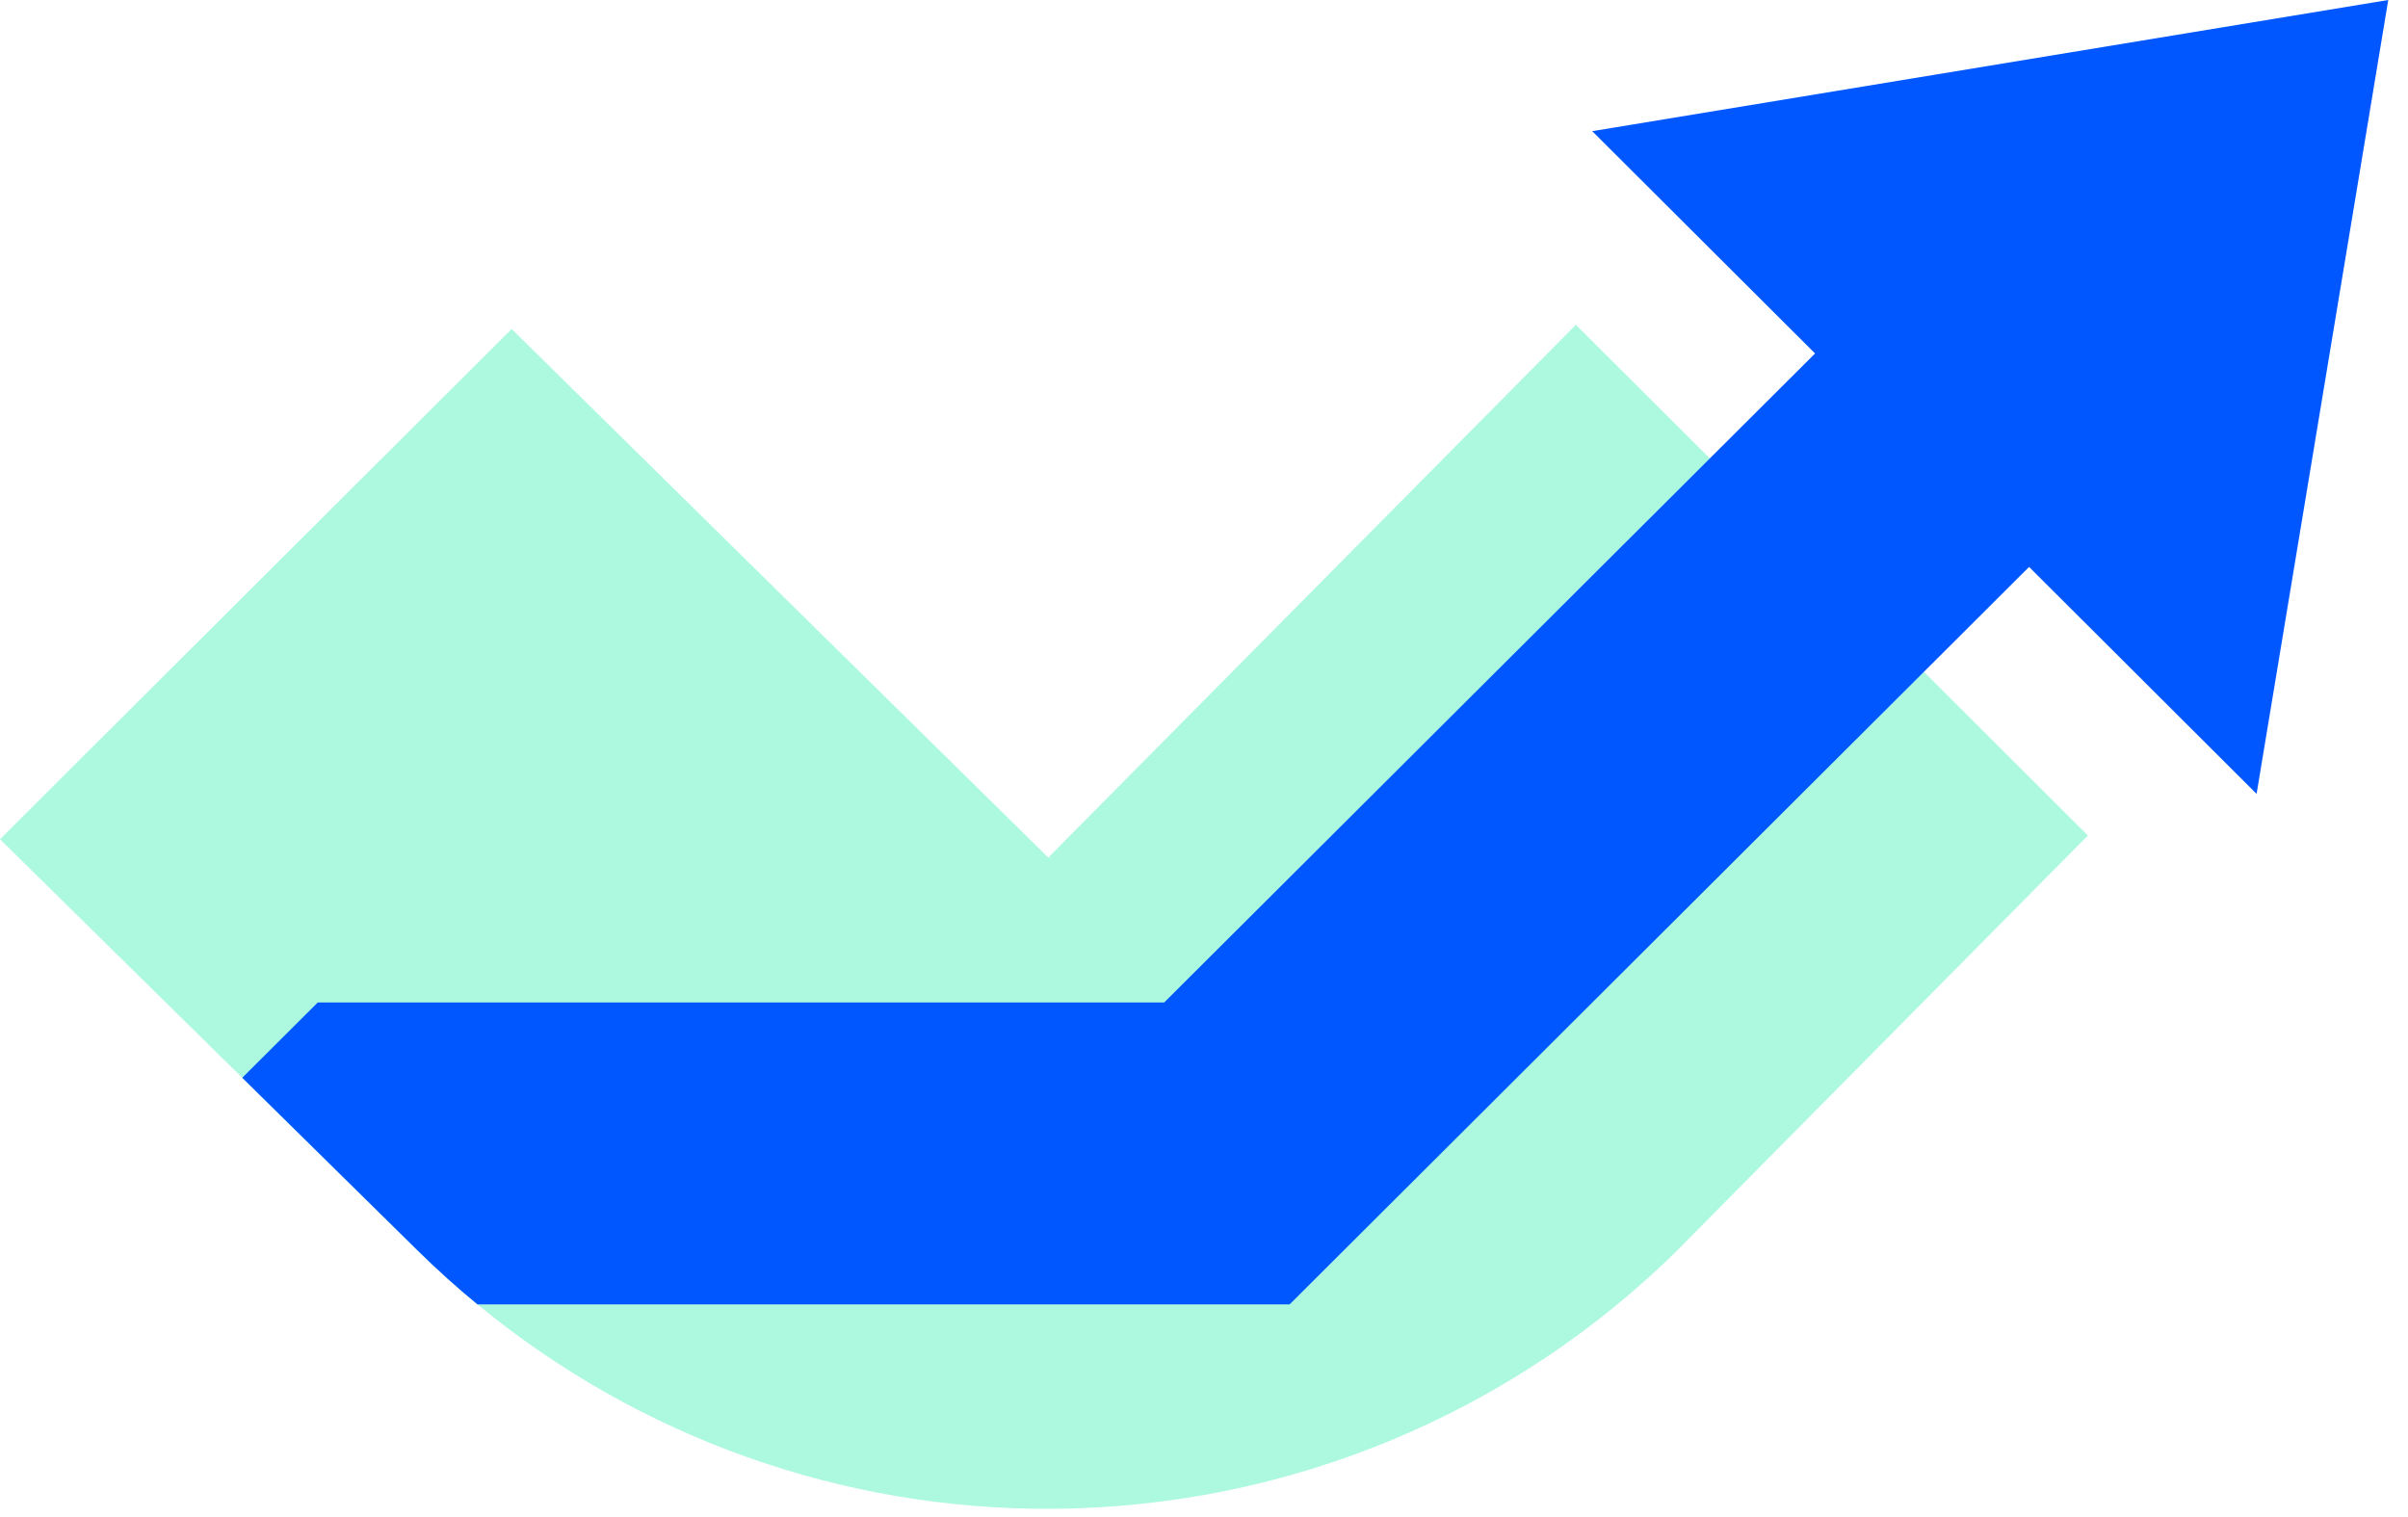 <svg xmlns="http://www.w3.org/2000/svg" width="100" height="63" viewBox="0 0 100 63" fill="none"><path d="M86.707 34.697L69.884 51.693L69.789 51.794C62.858 58.7 53.476 62.61 43.668 62.66C34.937 62.705 26.514 59.679 19.829 54.17C18.971 53.466 18.141 52.716 17.339 51.928L10.06 44.758L0 34.853L21.248 13.663L43.533 35.614L65.443 13.489L86.707 34.697Z" fill="#ACF9E0"></path><path d="M88.284 19.53L87.498 20.319L79.894 27.903L53.554 54.171H19.829C18.971 53.467 18.141 52.717 17.339 51.929L10.06 44.759L13.195 41.633H48.345L69.722 20.319L71.006 19.038L75.374 14.682L79.401 10.666L88.284 19.53Z" fill="#0057FF"></path><path d="M99.18 0L66.122 5.447L93.712 32.969L99.18 0Z" fill="#0057FF"></path></svg>